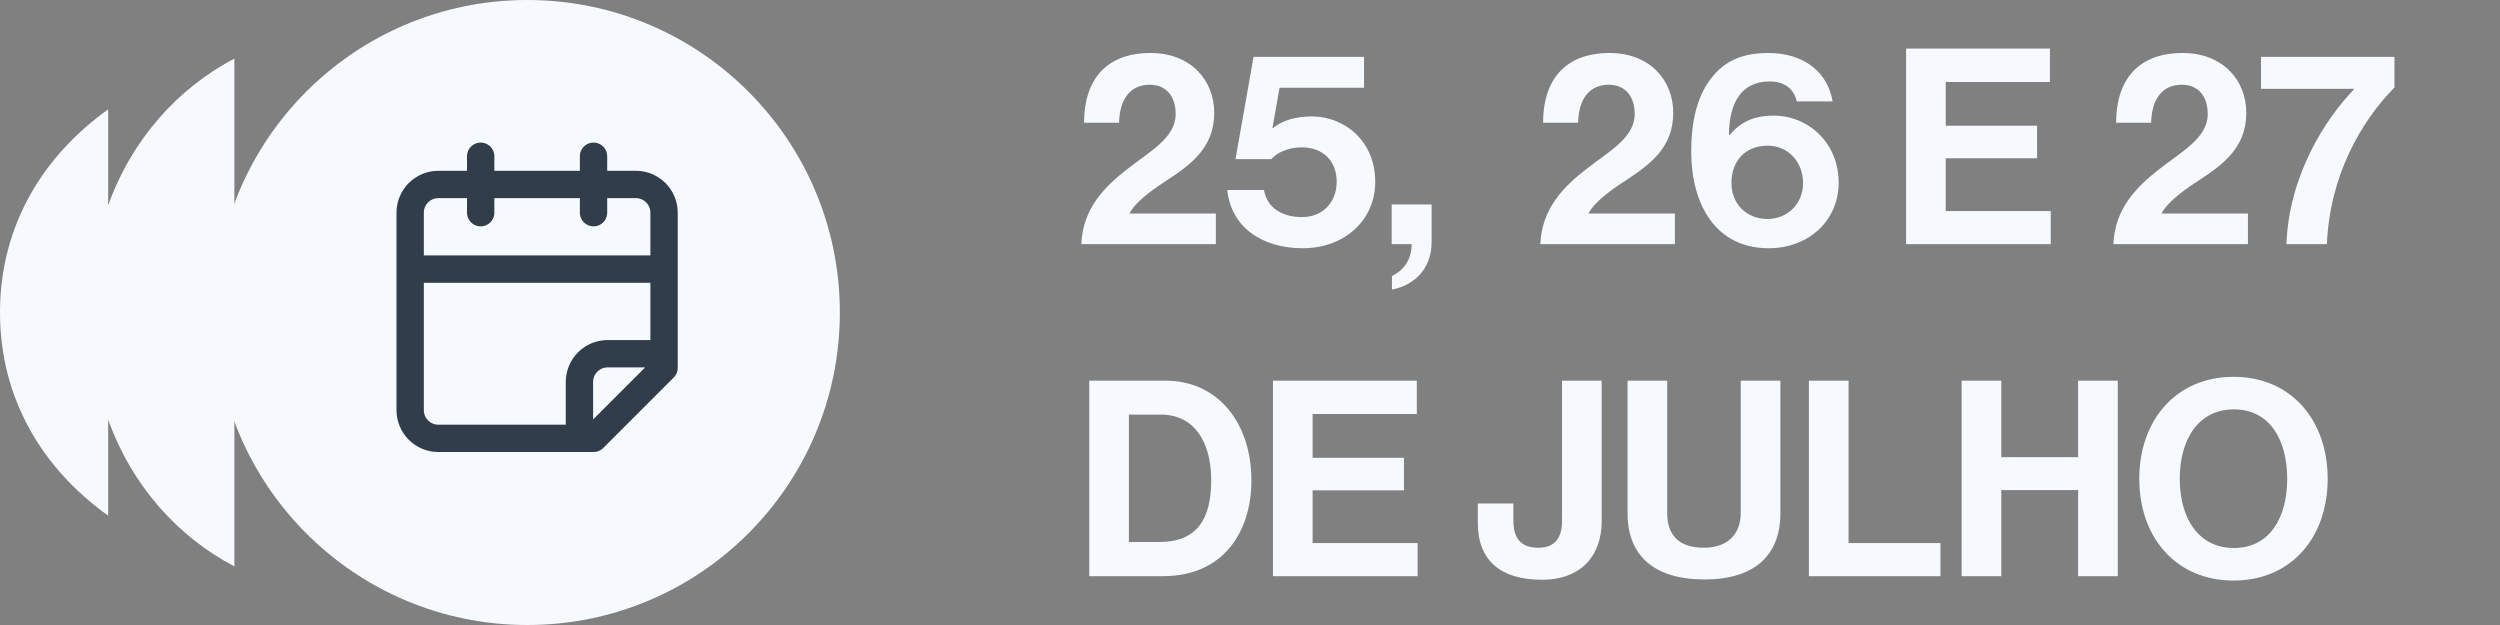<svg width="128" height="32" viewBox="0 0 128 32" fill="none" xmlns="http://www.w3.org/2000/svg">
<rect x="0" y="0" width="128" height="32" fill="#808080" stroke="none"/>
<path d="M5.538 10.512C6.77 7.092 9.131 4.508 12 3V29C9.131 27.492 6.77 24.908 5.538 21.488V26.4C2.211 24.026 0 20.45 0 16C0 11.55 2.211 7.974 5.538 5.6V10.512Z" fill="#F6FAFF"/>
<circle cx="27" cy="16" r="16" fill="#F6FAFF"/>
<path d="M24.611 8V10.889M30.389 8V10.889M21 13.778H34M29.667 22.444V19.556C29.667 19.172 29.819 18.805 30.09 18.534C30.361 18.263 30.728 18.111 31.111 18.111H34M34 18.833V10.889C34 10.506 33.848 10.138 33.577 9.868C33.306 9.597 32.939 9.444 32.556 9.444H22.444C22.061 9.444 21.694 9.597 21.423 9.868C21.152 10.138 21 10.506 21 10.889V21C21 21.383 21.152 21.75 21.423 22.021C21.694 22.292 22.061 22.444 22.444 22.444H30.389L34 18.833Z" stroke="#313D4A" stroke-width="1.4" stroke-linecap="round" stroke-linejoin="round"/>
<path d="M55.364 12.5C55.434 10.666 56.582 9.546 57.674 8.692C58.878 7.74 60.194 7.068 60.194 5.836C60.194 4.94 59.718 4.338 58.864 4.338C57.898 4.338 57.324 5.038 57.296 6.284H55.504C55.504 4.1 56.624 2.714 58.906 2.714C60.992 2.714 62.168 4.128 62.168 5.78C62.168 7.586 60.936 8.44 59.76 9.224C59.018 9.7 58.15 10.316 57.828 10.932H62.252V12.5H55.364ZM66.702 12.71C64.574 12.71 63.02 11.59 62.838 9.728H64.714C64.882 10.666 65.666 11.114 66.66 11.114C67.752 11.114 68.438 10.33 68.438 9.308C68.438 8.174 67.668 7.544 66.66 7.544C65.932 7.544 65.372 7.824 65.092 8.146H63.258L64.182 2.91H69.838V4.492H65.512L65.148 6.564H65.176C65.596 6.2 66.282 5.962 67.164 5.962C68.858 5.962 70.412 7.236 70.412 9.308C70.412 11.31 68.802 12.71 66.702 12.71ZM71.268 14.824V14.138C71.814 13.858 72.276 13.368 72.276 12.5H71.254V10.47H73.298V12.388C73.298 13.816 72.346 14.628 71.268 14.824ZM78.866 12.5C78.936 10.666 80.084 9.546 81.176 8.692C82.38 7.74 83.696 7.068 83.696 5.836C83.696 4.94 83.22 4.338 82.366 4.338C81.4 4.338 80.826 5.038 80.798 6.284H79.006C79.006 4.1 80.126 2.714 82.408 2.714C84.494 2.714 85.67 4.128 85.67 5.78C85.67 7.586 84.438 8.44 83.262 9.224C82.52 9.7 81.652 10.316 81.33 10.932H85.754V12.5H78.866ZM90.568 12.71C87.824 12.71 86.62 10.456 86.592 7.852C86.578 6.158 86.914 4.786 87.768 3.82C88.384 3.12 89.224 2.714 90.526 2.714C92.444 2.714 93.592 3.764 93.83 5.192H91.996C91.856 4.604 91.436 4.17 90.596 4.17C89.196 4.17 88.524 5.22 88.524 6.914H88.552C89.056 6.326 89.686 5.92 90.806 5.92C92.584 5.92 94.138 7.306 94.138 9.35C94.138 11.324 92.57 12.71 90.568 12.71ZM90.498 11.212C91.534 11.212 92.318 10.414 92.318 9.378C92.318 8.286 91.548 7.46 90.512 7.46C89.336 7.46 88.65 8.258 88.65 9.364C88.65 10.442 89.42 11.212 90.498 11.212ZM97.592 12.5V2.49H104.956V4.198H99.622V6.438H104.298V8.104H99.622V10.806H104.998V12.5H97.592ZM108.206 12.5C108.276 10.666 109.424 9.546 110.516 8.692C111.72 7.74 113.036 7.068 113.036 5.836C113.036 4.94 112.56 4.338 111.706 4.338C110.74 4.338 110.166 5.038 110.138 6.284H108.346C108.346 4.1 109.466 2.714 111.748 2.714C113.834 2.714 115.01 4.128 115.01 5.78C115.01 7.586 113.778 8.44 112.602 9.224C111.86 9.7 110.992 10.316 110.67 10.932H115.094V12.5H108.206ZM117.066 12.5C117.192 8.972 119.068 6.074 120.524 4.576V4.548H115.764V2.91H122.596V4.478C120.874 6.228 119.278 9.014 119.138 12.5H117.066ZM55.77 29.5V19.49H59.676C62.35 19.49 64.072 21.646 64.072 24.6C64.072 26.224 63.526 27.652 62.476 28.534C61.734 29.15 60.768 29.5 59.508 29.5H55.77ZM57.8 27.75H59.368C61.272 27.75 62.014 26.588 62.014 24.6C62.014 22.612 61.146 21.226 59.424 21.226H57.8V27.75ZM65.176 29.5V19.49H72.54V21.198H67.206V23.438H71.882V25.104H67.206V27.806H72.582V29.5H65.176ZM78.94 29.682C76.868 29.682 75.664 28.73 75.664 26.77V25.776H77.484V26.644C77.484 27.652 77.946 28.044 78.772 28.044C79.598 28.044 79.976 27.554 79.976 26.672V19.49H82.006V26.686C82.006 28.394 81.012 29.682 78.94 29.682ZM87.278 29.668C84.689 29.668 83.331 28.45 83.331 26.28V19.49H85.361V26.28C85.361 27.316 85.879 28.044 87.237 28.044C88.525 28.044 89.126 27.288 89.126 26.252V19.49H91.156V26.28C91.156 28.422 89.841 29.668 87.278 29.668ZM92.616 29.5V19.49H94.646V27.806H99.35V29.5H92.616ZM100.436 29.5V19.49H102.466V23.41H106.4V19.49H108.43V29.5H106.4V25.09H102.466V29.5H100.436ZM114.361 29.724C111.407 29.724 109.531 27.512 109.531 24.516C109.531 21.52 111.407 19.294 114.361 19.294C117.315 19.294 119.177 21.52 119.177 24.516C119.177 27.512 117.315 29.724 114.361 29.724ZM114.375 28.058C116.209 28.058 117.105 26.504 117.105 24.516C117.105 22.514 116.209 20.96 114.375 20.96C112.541 20.96 111.603 22.514 111.603 24.516C111.603 26.504 112.541 28.058 114.375 28.058Z" fill="#F6FAFF"/>
</svg>
